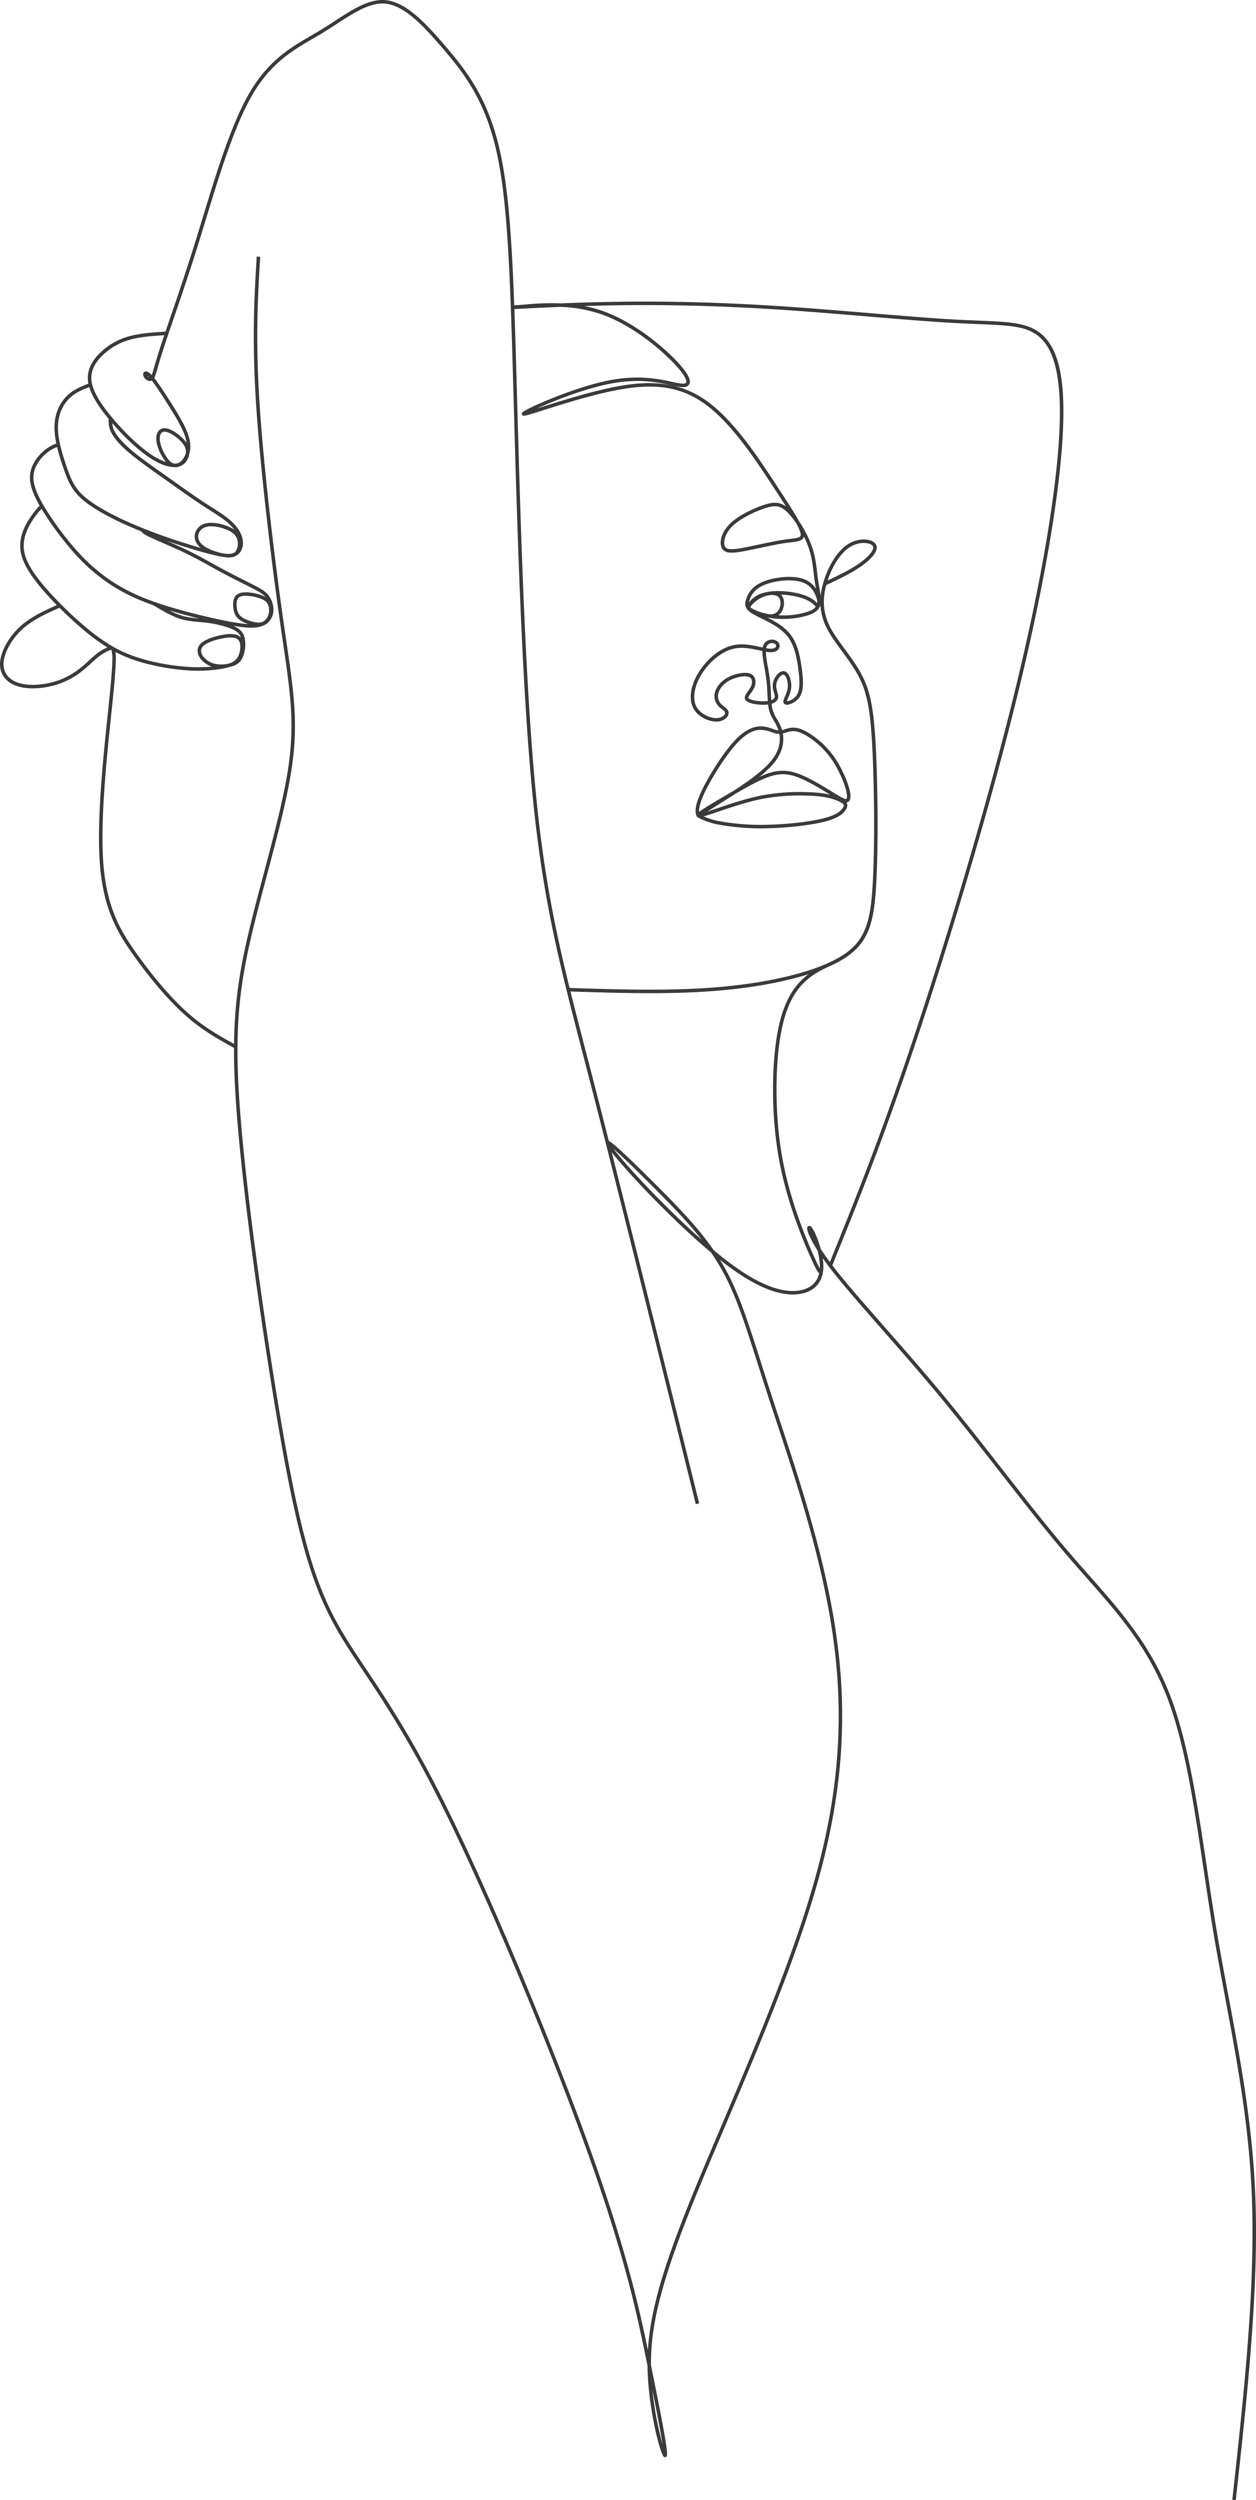 <svg xmlns="http://www.w3.org/2000/svg" xmlns:xlink="http://www.w3.org/1999/xlink" width="1071.664" height="2131.844" viewBox="0 0 1071.664 2131.844"><defs><clipPath id="a"><rect width="1071.664" height="2131.844" transform="translate(0 -0.004)" fill="#3a3a3a"/></clipPath></defs><g transform="translate(0 0.004)"><g clip-path="url(#a)"><path d="M1054.424,2131.84l-2.982-.328c9.84-89.435,20.014-181.914,16.521-261.972-2.588-59.307-12.719-113.381-22.516-165.675-3.407-18.186-6.931-36.993-10.064-55.655-3.04-18.111-5.8-36.583-8.464-54.447-8.1-54.262-15.753-105.514-30.487-144.8-16.371-43.655-41.98-72.629-69.093-103.3-5.48-6.2-11.146-12.609-16.821-19.23-18.768-21.9-37.732-46.154-57.809-71.836-16.044-20.52-32.634-41.74-49.335-61.943-17.569-21.252-35.555-41.735-51.423-59.806-17.894-20.376-33.347-37.974-43.769-51.554-2.362-3.079-4.434-5.91-6.248-8.5a45.1,45.1,0,0,1,.559,8.853c-.621,13.04-9.091,21.086-23.238,22.072-14.878,1.046-33.333-6.305-54.846-21.824-3.312-2.39-6.693-4.964-10.1-7.667q3.227,5.2,6.156,10.707c10.956,20.646,18.629,44.773,29.25,78.165,2.987,9.39,6.075,19.1,9.575,29.812q3,9.172,6.3,19.113c15.6,47.135,35.023,105.8,45.412,165.873,13.437,77.7,9.142,148.352-13.926,229.09-18.788,65.76-50.694,140.824-78.842,207.051-10.169,23.924-19.774,46.522-27.7,66.273-28.723,71.555-35.365,106.015-35.075,136.594,15.588,76.334,14.4,77.117,12.907,78.112a1.634,1.634,0,0,1-1.667.089c-3.432-1.741-12.661-39.017-14.039-70.724q-.153-3.544-.183-7.089-.4-1.969-.817-3.993c-8.074-39.42-18.122-88.479-51.387-180.884-30.373-84.368-85.566-219-128.027-302.331-25.437-49.92-45.813-80.438-62.186-104.962-10.091-15.113-18.8-28.166-26.288-42.146-18.591-34.737-30.256-75.839-44.575-157.069-12.316-69.868-28.818-181.521-35.947-261.558-2.455-27.569-3.694-50.3-3.606-70.823-13.433-7.356-27.318-15.049-41.9-28.077-13.728-12.269-29.477-30.614-44.345-51.655-13.59-19.23-25.992-39.9-28.457-81.031-2.179-36.361,3.3-88.669,6.929-123.284.418-3.99.811-7.738,1.163-11.189,3.333-32.652,3.044-38.654,2.511-41.717a7.642,7.642,0,0,0-.784-2.616c-.3.119-.737.31-1.22.52a40.668,40.668,0,0,0-9.89,5.893c-1.727,1.381-3.6,3.092-5.587,4.9a121.826,121.826,0,0,1-10.759,9.043,66.308,66.308,0,0,1-24.066,10.857c-10.9,2.506-21.513,2.4-29.132-.295C4.664,581.535-.467,574.364.033,565.2c.517-9.473,7.2-21.734,16.623-30.51,8.905-8.291,20.45-13.658,31.8-18.713-4.369-4.451-8.478-8.9-12.114-13.136-11.049-12.875-16.958-22.979-18.6-31.8-1.484-7.984.187-16.2,5.11-25.111a78.927,78.927,0,0,1,10.956-14.8c-4.426-7.705-8.017-15.794-8.277-23.069-.375-10.5,6.316-18.468,10.338-22.282a35.637,35.637,0,0,1,12.178-7.6,68.4,68.4,0,0,1-1.593-13.649c0-10.35,3.585-19.735,10.094-26.426,5.47-5.625,12.241-8.418,18.875-10.99-.006-.035-.013-.069-.02-.1-1.692-8.77,1.14-16.886,8.657-24.81a56.881,56.881,0,0,1,24.978-15.128c9.722-2.917,21.082-3.654,32.154-4.289q1.566-4.6,3.345-9.773c6.384-18.615,14.328-41.782,23.077-69.975,1.78-5.735,3.587-11.659,5.427-17.693,11.5-37.7,24.529-80.428,40.382-107.128,15.91-26.794,34.371-37.553,52.225-47.959,2.893-1.685,5.626-3.278,8.37-4.952,3.988-2.431,7.91-4.982,11.7-7.45C300.7,8.115,314.851-1.093,328.765.1c17.607,1.51,34.4,19.525,51.483,39.456,18.579,21.674,36.076,44.686,45.989,87.643,7.337,31.795,10.377,74.7,12.539,133.2.3-.029.632-.057.995-.087,1.46-.123,3.614-.3,6.386-.517l3.038-.243a228.909,228.909,0,0,1,29.27-.881c16.2-.645,36.257-1.265,57.856-1.454,42.851-.371,86.344.964,132.982,4.09,23.266,1.559,47.837,3.6,71.6,5.582,27.7,2.306,53.868,4.484,74.617,5.606,6.983.377,13.463.639,19.181.87,26.221,1.061,42.048,1.7,53.511,11.181,15.465,12.788,21.169,39.733,18.495,87.368-3.04,54.2-17.1,134.143-39.592,225.094-25.149,101.7-60.921,217.847-86.012,292.63-27.892,83.134-49.775,137.142-70.928,189.314l.388.507c10.36,13.5,25.783,31.064,43.642,51.4,15.883,18.086,33.884,38.586,51.481,59.873,16.728,20.234,33.329,41.471,49.386,62.008,20.056,25.654,39,49.885,57.724,71.73,5.66,6.6,11.318,13.006,16.791,19.2,27.3,30.889,53.089,60.066,69.654,104.239,14.845,39.586,22.519,90.992,30.644,145.414,2.665,17.851,5.421,36.309,8.457,54.394,3.128,18.634,6.649,37.426,10.053,55.6,9.817,52.4,19.967,106.576,22.564,166.1,3.5,80.288-6.683,172.884-16.535,262.431m-497.755-93.8a280.974,280.974,0,0,0,8.619,46.121c-1.393-8.939-4.273-24.348-8.619-46.121M219.031,218.787l2.995.179c-2.044,34.238-4.157,69.642-.521,125.752,3.734,57.607,13.4,136.445,20.545,186.453.837,5.859,1.652,11.415,2.43,16.72,6.329,43.16,10.149,69.212,4.333,107.833-3.967,26.344-12.575,58.68-20.9,89.952-5.336,20.044-10.853,40.769-15.029,59.508-11.249,50.487-12.864,89.1-6.648,158.895,6.805,76.393,23.218,189.278,35.914,261.3,14.257,80.881,25.841,121.749,44.265,156.174,7.414,13.851,16.09,26.848,26.138,41.9,16.416,24.589,36.847,55.19,62.364,105.267,42.517,83.44,97.772,218.223,128.176,302.677,30.949,85.97,41.848,134.51,49.725,172.64,1.947-32.393,12.179-68.17,34.93-124.847,7.94-19.781,17.55-42.391,27.724-66.328,28.116-66.148,59.982-141.122,78.719-206.7,22.938-80.281,27.211-150.523,13.855-227.754-10.351-59.854-29.731-118.4-45.3-165.442q-3.288-9.93-6.3-19.123c-3.5-10.725-6.594-20.439-9.582-29.835-10.572-33.242-18.212-57.261-29.041-77.668a187.3,187.3,0,0,0-11.19-18.382c-24.88-20.824-49.469-46.237-57.642-54.85-9.147-9.641-17.509-18.962-23.545-26.245-1.383-1.67-2.553-3.117-3.538-4.372,21.987,86.7,48.652,194.384,74.609,299.212l.048.193-2.912.72-.047-.191c-32.486-131.19-66.077-266.848-90.221-360.246q-2.943-11.382-5.711-22.018c-20.78-79.98-34.508-132.817-43.28-222-9.383-95.375-13.254-233.763-16.081-334.81l-.145-5.162c-2.8-100.037-4.652-166.126-14.848-210.308-9.76-42.294-27.017-64.987-45.343-86.366C361.308,22.07,344.987,4.5,328.509,3.09c-12.9-1.1-26.619,7.828-41.154,17.286-3.81,2.479-7.75,5.042-11.776,7.5-2.77,1.689-5.643,3.363-8.422,4.983C249.634,43.068,231.514,53.628,216,79.754c-15.667,26.388-28.643,68.934-40.091,106.471-1.842,6.039-3.651,11.968-5.431,17.707-8.763,28.236-16.716,51.426-23.105,70.059-2.993,8.725-5.577,16.261-7.577,22.394-2.57,7.881-4.188,13.472-5.369,17.554-1.257,4.345-1.982,6.846-2.8,8.411,3.963,5.005,9.3,13.239,14.185,20.952,6.585,10.4,12.7,20.424,15.225,28.828,1.887,6.29,1.583,11.263.453,15.031-.578,4.021-2.99,8.68-8.143,10.437a9.075,9.075,0,0,1-2.067.678,8.12,8.12,0,0,1-2.924.037c-6.022-.12-13.685-3.218-22.033-8.965-9.269-6.383-20.345-16.736-30.552-28.537a16.467,16.467,0,0,0,1.934,6.865c2.441,4.712,7.661,10.5,15.1,16.732,7.318,6.135,17.423,13.265,27.194,20.161l3.142,2.218q3.006,2.124,5.964,4.223c8.823,6.254,17.157,12.162,24.594,17.053,2.5,1.644,4.9,3.171,7.169,4.621,6.065,3.866,11.3,7.205,15.444,10.8,5.761,5,9.426,10.454,10.6,15.779,1.143,5.185-.167,10.241-3.417,13.2a10.047,10.047,0,0,1-2.758,1.783c-2.106,1.121-4.924,1.376-9.2.824l-.036-.005-.04-.005-.028,0c-1.445-.19-3.055-.471-4.86-.841-8.187-1.678-20.906-5.3-35.812-10.187q-4.395-1.443-8.562-2.879c5.878,2.568,12.343,5.415,18.25,8.278,7.39,3.581,13.845,7.168,20.087,10.638,2.866,1.593,5.727,3.182,8.677,4.773,6.762,3.646,13.844,7.219,20.093,10.372,2.415,1.218,4.652,2.346,6.611,3.35,7.085,3.626,10.711,5.72,13.348,9.236a20.923,20.923,0,0,1,4.083,12.807,14.982,14.982,0,0,1-4.675,10.333,10.662,10.662,0,0,1-3.331,2.136,18.245,18.245,0,0,1-5.056,1.691c-4.75.907-11.046.606-21.2-1.129,5.605,2.478,8.429,5.461,9.617,10.056a28.583,28.583,0,0,1-1.653,16.961c-2.371,5.139-6.259,6.792-10.107,7.813-.208.055-.431.112-.667.17a51.078,51.078,0,0,1-6.691,1.584,123.086,123.086,0,0,1-31.555,1.252c-16.043-1.241-33.414-4.872-46.468-9.712a111.339,111.339,0,0,1-13.076-5.813c.007.038.014.076.02.115.593,3.41.889,9.5-2.483,42.536-.352,3.454-.745,7.2-1.164,11.2-3.616,34.516-9.081,86.677-6.918,122.791,2.418,40.346,14.583,60.618,27.912,79.48,14.742,20.862,30.33,39.027,43.895,51.149,13.817,12.347,27.081,19.862,39.926,26.908.351-30.206,3.659-55.841,10.287-85.584,4.189-18.8,9.714-39.555,15.057-59.628,8.3-31.192,16.889-63.447,20.832-89.627,5.749-38.18,1.953-64.065-4.336-106.951-.778-5.309-1.593-10.867-2.431-16.731-7.151-50.061-16.829-128.99-20.569-186.682-3.648-56.3-1.529-91.8.52-126.126m389.84,847.134c5.825,4.865,11.659,9.47,17.294,13.535,20.927,15.1,38.711,22.249,52.881,21.265,10.818-.755,17.863-6.14,19.883-14.976-1.356-1-3.311-4.467-8.267-15.727-12.532-28.472-21.243-55.7-25.893-80.934-6.878-37.34-5.976-75.794-2.839-99.33,3.171-23.8,9.39-40.163,19.573-51.5a56.714,56.714,0,0,1,8.326-7.583c-19.98,6.34-45.169,11.114-73.211,13.713-41.361,3.834-86.3,2.459-129.864,1.055,4.215,17,8.811,34.69,13.817,53.959q2.77,10.659,5.712,22.022c4.136,16,8.551,33.244,13.187,51.486a3.762,3.762,0,0,1,.436.185c5.95,2.976,40.025,37.346,46.8,44.205,15.21,15.411,29.9,30.856,42.169,48.621M706.852,824.34c-8.346,3.88-16.2,8.227-23.119,15.923-9.759,10.863-15.742,26.715-18.829,49.887-3.107,23.309-4,61.4,2.816,98.391,4.606,25,13.248,52.009,25.688,80.268,3.173,7.209,5.016,10.939,6.084,12.79,0-.033,0-.068.005-.1a53.165,53.165,0,0,0-2.076-15.443c-2.57-4.033-4.331-7.207-5.516-9.556-4.608-9.129-3.116-10.323-2.48-10.832.346-.276,1.6-1.034,3.146.829,1.916,2.3,5.381,9.855,7.677,18.394,2.116,3.3,4.7,7.059,7.823,11.268,20.927-51.616,42.621-105.311,70.188-187.474,25.073-74.727,60.817-190.782,85.944-292.4,22.447-90.776,36.478-170.519,39.51-224.542,2.58-45.958-2.954-72.932-17.414-84.888-10.683-8.835-25.258-9.425-51.719-10.495-5.727-.231-12.218-.495-19.222-.873-20.792-1.124-46.979-3.3-74.7-5.611-23.75-1.977-48.31-4.022-71.552-5.579-46.561-3.12-89.984-4.454-132.754-4.083-13.372.117-26.15.4-37.788.751a109.758,109.758,0,0,1,15.272,4.061c24.254,8.425,48.132,27.075,62.391,41.718,9.674,9.935,13.712,16.891,12,20.673-.884,1.954-3,2.859-6.29,2.691a60.738,60.738,0,0,1-8.835-1.548c-10.943-2.393-27.481-6.009-51.3-1.6-22.243,4.119-49.2,14.784-63.633,21.391,1.546-.487,3.167-1,4.809-1.522,17.542-5.565,46.9-14.88,70.147-18.432,33.081-5.055,56.485.982,78.267,20.185,19.858,17.506,37.757,44.836,50.827,64.792l.545.832c8.494,12.968,15.12,23.085,19.119,30.394a99.209,99.209,0,0,1,10.364,20c3.253,8.8,4.163,16.642,4.967,23.565.229,1.977.446,3.845.709,5.691.332,2.338.731,4.6,1.118,6.8.472,2.674.915,5.182,1.174,7.48a63.068,63.068,0,0,1,2.013-10.514c4-14.469,12.121-27.51,20.7-33.225,6.719-4.481,13.908-4.967,18.4-3.929,2.859.662,5,1.992,6.021,3.745,3.694,6.333-7.579,15.193-12.6,18.709-8.406,5.888-19.229,11-29.746,15.948-3.558,13.214-2.47,24.67,3.411,36.015,3.1,5.985,7.612,12.112,12.388,18.6,5.219,7.09,10.618,14.421,14.666,22.248,7.409,14.324,10.309,29.9,11.938,64.09,1.446,30.364,2.144,78.764.256,113.277-1.852,33.836-6.347,51.2-28.095,64.665q-3.276,2.029-7.114,3.953l.033.076q-1.151.513-2.293,1.026-1.623.77-3.331,1.52M523.361,979.489c4.735,6.175,14.254,17.272,27.8,31.549,7.061,7.441,26.426,27.475,47.583,46.17-10.412-13.369-22.129-25.593-34.177-37.8-18.406-18.649-33.556-33.3-41.206-39.919M486.006,842.417c43.731,1.411,88.894,2.824,130.335-1.016,36.356-3.37,67.8-10.391,89.11-19.716,1.218-.568,2.436-1.121,3.651-1.668a92.979,92.979,0,0,0,8.877-4.8c20.609-12.758,24.885-29.523,26.677-62.279,1.883-34.408,1.186-82.68-.256-112.971-1.605-33.7-4.426-48.97-11.606-62.854-3.941-7.617-9.267-14.851-14.418-21.848-4.847-6.583-9.425-12.8-12.636-18.995a49.38,49.38,0,0,1-5.7-19.976,3.543,3.543,0,0,1-.2.465,2.834,2.834,0,0,1-.378.549c-1.947,4.386-6.57,6.33-10.965,7.646a70.5,70.5,0,0,1-16.922,2.765,73.5,73.5,0,0,1-15.474-.938c-.363-.025-.731-.063-1.1-.111,6.356,3.216,14.922,7.928,20.261,15.436,5.7,8.023,7.732,19.056,8.963,28.792,1.318,10.415,1.49,17.909-1.716,23.082a15.577,15.577,0,0,1-10.143,6.887,3.8,3.8,0,0,1-3.207-.7c-1.518-1.41-.583-3.574.6-6.313a28.738,28.738,0,0,0,2.224-6.675c.866-5.383-1.218-10.853-2.992-11.773a1.41,1.41,0,0,0-1.177-.033c-1.456.483-3.327,2.515-4.45,4.832a11.281,11.281,0,0,0-.592,8.043c.135.54.29,1.073.442,1.595.677,2.337,1.379,4.755.087,6.909a8.318,8.318,0,0,1-4.964,3.317,33.97,33.97,0,0,0,.846,4.992,30.69,30.69,0,0,0,3.735,8.081,40.066,40.066,0,0,1,4.109,8.571c.087.271.17.547.251.829.707-.177,1.448-.414,2.247-.669,3.011-.959,6.757-2.154,11.713-.862,7.762,2.024,17.673,9.725,24.052,16.458a77.372,77.372,0,0,1,13.893,20.941,75.577,75.577,0,0,1,5.91,15.841c1.524,7.107-.322,9.292-2.139,9.874a3.606,3.606,0,0,1-.8.158c1.651,2.351.524,4.7-.757,6.565-2.031,2.963-5.891,6.754-17.808,9.791-11.69,2.979-31.1,5.237-48.3,5.618a202.7,202.7,0,0,1-41.4-2.973,62.422,62.422,0,0,1-18.461-6.2l.084-.17-.006,0c-1.085-.345-1.392-1.493-1.594-2.252-.745-2.8-1.1-7.887,4.448-19.721,5.762-12.3,18.138-32.252,28.085-43.027,8.5-9.207,16.618-13.274,24.819-12.446a34.257,34.257,0,0,1,7.919,1.989,23.61,23.61,0,0,0,5.04,1.36c-.019-.063-.04-.127-.059-.19a37.621,37.621,0,0,0-3.837-7.958,33.508,33.508,0,0,1-4.052-8.846,36.2,36.2,0,0,1-.894-5.124,30,30,0,0,1-3.6.269c-3.555.069-13.266-.534-15.7-4.028-1.641-2.358.227-4.958,2.035-7.472a27.208,27.208,0,0,0,2.429-3.8,8.165,8.165,0,0,0,.739-6.234,3.734,3.734,0,0,0-2.227-2.166c-3.464-1.352-10.856-.042-16.481,2.917-4.829,2.542-8.3,6.385-9.515,10.545a9.465,9.465,0,0,0,1.872,9.138,21.39,21.39,0,0,0,2.738,2.423c1.884,1.489,3.833,3.028,4.009,5.328A5.851,5.851,0,0,1,619.894,612a11.976,11.976,0,0,1-8.992,3.3c-6.79-.112-15.984-4.357-19.65-12-3.727-7.773-1.95-18.918,4.755-29.813,5.87-9.539,16.82-20.692,29.951-23.386,8.124-1.666,16.431.173,23.109,1.652q.863.192,1.684.371c.044-.217.092-.43.147-.637a7.785,7.785,0,0,1,5.318-5.736,7.879,7.879,0,0,1,7.281,1.308,4.755,4.755,0,0,1,1.369,5.385c-1.006,2.5-3.972,3.883-7.9,3.712a27.558,27.558,0,0,1-3.5-.427,88,88,0,0,0,1.739,13.042c.594,3.308,1.207,6.73,1.627,10.095.566,4.531.778,8.98.965,12.905.088,1.827.171,3.568.281,5.209a5.057,5.057,0,0,0,2.651-1.772c.618-1.031.149-2.653-.4-4.53-.161-.557-.325-1.125-.47-1.7a14.271,14.271,0,0,1,.8-10.08c1.148-2.369,3.463-5.46,6.2-6.37a4.419,4.419,0,0,1,3.5.217c3.367,1.746,5.548,8.854,4.573,14.913a31.161,31.161,0,0,1-2.433,7.388,21.131,21.131,0,0,0-1.108,2.907c1.524.094,6.126-1.635,8.554-5.549,2.73-4.407,2.491-11.633,1.29-21.126-1.184-9.366-3.112-19.948-8.433-27.429-5.424-7.629-14.764-12.3-20.946-15.389l-1.183-.591c-6.369-3.179-10.576-5.279-12.793-7.761-2.853-3.2-2.132-6.746-1.051-9.8a22.071,22.071,0,0,1,8.057-10.939c4.512-3.248,11.348-5.665,19.249-6.806,5.58-.8,16.07-1.615,23.664,2.024a21.221,21.221,0,0,1,8.432,7.469c-.051-.289-.1-.58-.154-.874-.391-2.216-.8-4.507-1.135-6.895-.268-1.884-.486-3.771-.718-5.767-.822-7.085-1.673-14.411-4.8-22.87a83.456,83.456,0,0,0-3.486-8.013,4.614,4.614,0,0,1-.671,1.375c-1.724,2.409-5.355,2.842-10.853,3.5-1.487.177-3.111.37-4.859.624-6.234.9-14,2.558-21.511,4.158-4.987,1.063-9.7,2.067-13.7,2.794-8.688,1.581-16.083,2.447-18.582-2.966-2.118-4.588-.459-13.036,6.809-20.3,6.975-6.975,19.176-12.811,28.267-15.946,8.1-2.793,13.713-3.414,19.889,1.105-3.036-4.749-6.557-10.125-10.481-16.117l-.545-.831c-12.976-19.813-30.747-46.948-50.3-64.186-21.326-18.8-43.3-24.442-75.83-19.47-23.015,3.517-52.235,12.787-69.693,18.326-14.731,4.674-16.55,5.148-17.683,4.641a1.607,1.607,0,0,1-.949-1.66c.1-.844.189-1.572,8.213-5.434,5.047-2.429,11.6-5.27,18.446-8,10.663-4.248,31.251-11.875,49.345-15.226,24.413-4.522,41.987-.679,52.487,1.617a59.4,59.4,0,0,0,8.348,1.483c1.085.056,2.977.009,3.4-.931.8-1.77-1.709-7.374-11.417-17.344-14.019-14.4-37.465-32.724-61.226-40.977a121.9,121.9,0,0,0-34.424-6.188c-12.167.486-22.152.986-28.976,1.327l-.955.048c-3.7.185-6.385.317-8.149.4-.552.025-1.034.047-1.453.059.812,22.5,1.506,47.288,2.271,74.593l.144,5.162c2.826,101,6.7,239.33,16.068,334.6,6.513,66.208,15.771,112.36,28.633,164.556M600.387,696.124a60.19,60.19,0,0,0,14.068,4.21,199.41,199.41,0,0,0,40.765,2.92c16.994-.376,36.133-2.6,47.624-5.526,11.07-2.822,14.476-6.248,16.075-8.58s1.223-2.973-.072-4c-2-1.589-6.258-3.328-11.1-4.539-5.383-1.345-11.477-2.008-20.377-2.214a172.758,172.758,0,0,0-37.325,2.895c-12.832,2.541-26.575,7.205-36.609,10.612l-3.335,1.129c-4.414,1.487-7.511,2.485-9.712,3.093m48.622-73.781c-4.616,0-11.319,1.8-20.361,11.6-9.752,10.564-21.905,30.163-27.573,42.264-4.291,9.161-4.747,13.764-4.555,16.063,4.245-3.268,16.415-10.428,29.007-17.718l.417-.24c10.994-7.116,23.9-16.134,31.1-24.408,8.076-9.279,9.04-17.787,7.921-24.05a21.554,21.554,0,0,1-6.759-1.567,31.379,31.379,0,0,0-7.244-1.841,19.3,19.3,0,0,0-1.952-.1m-21.5,54.527c-3.686,2.384-7.153,4.553-10.124,6.411l-.872.545c-6.352,3.975-10.306,6.487-12.894,8.182,2.151-.685,4.26-1.4,5.52-1.82l3.329-1.127c10.113-3.433,23.963-8.135,36.991-10.714a175.649,175.649,0,0,1,37.977-2.951c9.1.211,15.374.9,20.967,2.286l-.388-.238c-7.005-4.3-16.6-10.187-24.888-13.7-9.119-3.865-16.183-4.5-24.382-2.2-8.508,2.39-18.334,7.855-31.236,15.321M667.916,657.2c5.175,0,10.372,1.238,16.382,3.786,8.5,3.6,18.2,9.556,25.288,13.9l1.189.729c4.875,2.989,9.914,6.074,11.258,5.648.454-.146,1.082-1.9.119-6.388a72.7,72.7,0,0,0-5.685-15.181A74.606,74.606,0,0,0,703.1,639.528c-7.2-7.6-16.5-14.02-22.631-15.618-4.114-1.073-7.13-.112-10.044.818-.844.269-1.665.53-2.486.734,1.218,6.953.146,16.316-8.638,26.411a89.049,89.049,0,0,1-11.421,10.6,69.338,69.338,0,0,1,10.049-3.81,36.548,36.548,0,0,1,9.982-1.463M632.8,552.44a31.058,31.058,0,0,0-6.239.595c-10.046,2.061-21.036,10.7-28,22.02-6.075,9.873-7.839,20.2-4.6,26.944,3.031,6.323,11.021,10.2,16.994,10.3,4.011.059,6.07-1.629,6.759-2.36a3.038,3.038,0,0,0,.98-2.1c-.076-.99-1.437-2.065-2.878-3.2a23.983,23.983,0,0,1-3.12-2.786,12.4,12.4,0,0,1-2.509-11.972c1.445-4.936,5.453-9.44,11-12.357s14.064-4.975,18.968-3.058a6.7,6.7,0,0,1,3.93,3.869,10.984,10.984,0,0,1-.837,8.641,29.8,29.8,0,0,1-2.689,4.238c-1.086,1.51-2.437,3.39-2.007,4.007.947,1.361,6.918,2.857,13.178,2.742a25.975,25.975,0,0,0,3.389-.268c-.13-1.82-.223-3.75-.319-5.784-.194-4.061-.394-8.259-.946-12.675-.411-3.287-1.016-6.669-1.6-9.939-.973-5.429-1.848-10.309-1.786-14.17-.66-.142-1.34-.293-2.04-.448-4.641-1.028-10.105-2.238-15.618-2.238M50.711,518.256c-11.452,5.091-23.2,10.422-32.011,18.629-8.9,8.284-15.194,19.728-15.672,28.478-.422,7.739,3.981,13.819,12.081,16.683,6.992,2.472,17.258,2.547,27.459.2A63.31,63.31,0,0,0,65.551,571.88a119.566,119.566,0,0,0,10.493-8.828c2.023-1.844,3.932-3.587,5.735-5.029a43.738,43.738,0,0,1,9.842-5.984A167.641,167.641,0,0,1,72.3,537.977c-7.192-5.962-14.659-12.8-21.588-19.721m45.736,33.15a108.465,108.465,0,0,0,16.155,7.535c12.808,4.748,29.876,8.312,45.656,9.533a129.437,129.437,0,0,0,22.5-.075,20.222,20.222,0,0,1-9.938-7.1c-3.23-4.567-2.97-9.33.7-12.74,3.948-3.674,12.247-6.174,18.7-7.289,5-.864,11.832-1.489,15.362,2.413-1.154-3.523-3.755-5.767-9-7.848a88.653,88.653,0,0,0-20.6-4.841c-2.023-.244-4.052-.425-6.015-.6-5.255-.469-10.689-.953-16.243-2.7-7.485-2.357-15.352-7.054-22.973-11.634q-.624-.219-1.24-.44c-16.371-5.868-29.639-12.754-41.756-21.672a159.061,159.061,0,0,1-26.4-24.653,263.733,263.733,0,0,1-22.337-29.7c-1.209-1.865-2.425-3.785-3.6-5.74a72.5,72.5,0,0,0-9.931,13.534c-4.573,8.28-6.138,15.84-4.787,23.112,1.538,8.277,7.234,17.933,17.924,30.391a312.825,312.825,0,0,0,35.6,34.779,157.22,157.22,0,0,0,21.509,15.322,3.217,3.217,0,0,1,.348.174,3.509,3.509,0,0,1,.376.243m100.35-7.792a36.333,36.333,0,0,0-6.073.608c-7.571,1.308-14.308,3.871-17.165,6.53-3.424,3.184-1.652,6.887-.291,8.811a17.55,17.55,0,0,0,10.143,6.48,27.017,27.017,0,0,0,12.13-.324c3.268-1.093,5.564-2.628,7.131-5.239,2.573-4.289,3.13-11.029,1.169-14.139-1.152-1.828-3.437-2.727-7.044-2.727m456.893,9.1a25.656,25.656,0,0,0,3.4.435c3.061.133,4.6-.858,4.99-1.835a1.772,1.772,0,0,0-.57-2.012,4.914,4.914,0,0,0-4.423-.691,4.8,4.8,0,0,0-3.293,3.631c-.04.152-.076.31-.108.472M132.029,513.326c18.366,6.442,41.855,12.218,58,15.528,9.66,1.981,16.641,3.059,21.888,3.329a27.89,27.89,0,0,1-7.18-3.431c-4.187-2.962-5.2-6.8-5.639-10.161-.756-5.794.441-9.907,3.46-11.894,4.031-2.65,11.469-1.527,15.544-.622a28.458,28.458,0,0,1,8.395,3.054c-2.256-2.764-5.491-4.6-11.954-7.9-1.954-1-4.186-2.127-6.6-3.343-5.956-3-13.367-6.744-20.166-10.409-2.961-1.6-5.833-3.192-8.71-4.791-6.206-3.449-12.624-7.016-19.939-10.56-6.43-3.117-13.557-6.228-19.846-8.973-4.142-1.809-7.719-3.37-10.412-4.634-6.014-2.823-7.508-4.1-8.441-5.445-4.676-1.877-9.124-3.77-13.377-5.688C95.413,442.129,79.5,434.067,69.8,425.49c-8.787-7.773-11.985-15.624-15.544-25.868a191,191,0,0,1-5.553-18.464,32.085,32.085,0,0,0-10.774,6.8c-3.655,3.466-9.737,10.673-9.4,20s7.124,20.935,13,30a260.391,260.391,0,0,0,22.081,29.359,156.114,156.114,0,0,0,25.915,24.208c11.876,8.741,24.9,15.5,40.99,21.264q.705.252,1.419.5l.01-.017.083.05m77.7-5.281a10.46,10.46,0,0,0-5.526,1.159c-2.518,1.656-2.551,5.808-2.134,9,.431,3.3,1.343,5.939,4.4,8.1,3.283,2.322,8.719,3.983,12.391,4.424a11,11,0,0,0,5.187-.375,9.744,9.744,0,0,0,4.588-5.262c1.415-3.616,1.207-7.827-.518-10.48-1.676-2.58-5.066-4.361-10.665-5.605a36.384,36.384,0,0,0-7.719-.959m-65.066,12.521a63.9,63.9,0,0,0,9.953,4.26c5.1,1.606,10,2.075,15.166,2.536-8.169-2-16.829-4.3-25.119-6.8m519.5,4.107c2.4.135,4.833.152,7.268.047a67.48,67.48,0,0,0,16.191-2.642c3.86-1.155,6.845-2.494,8.453-4.852-.333-.273-.671-.6-1.034-.944a23.8,23.8,0,0,0-3.593-2.957c-3.716-2.432-9.421-4.353-16.065-5.409a75.849,75.849,0,0,0-9.025-.868c3.024,3.06,3.154,8.444,1.627,12.442a11.368,11.368,0,0,1-3.822,5.183m-7.716-.876c.231.014.46.022.685.024h.109a7.922,7.922,0,0,0,7.941-5.4c1.211-3.169,1.152-7.614-1.342-9.61-2.366-1.892-7.434-1.869-12.325.053a26.553,26.553,0,0,0-10.479,7.589c-.746,1-.7,1.349-.688,1.386.014.062.088.227.458.521A19.082,19.082,0,0,0,642.9,519.5c.734.359,2.115,1.008,3.818,1.7a56.628,56.628,0,0,0,7.873,2.245q.921.192,1.865.356m7.507-19.809a76.393,76.393,0,0,1,11.9.966c7.053,1.121,13.174,3.2,17.236,5.861a26.806,26.806,0,0,1,4.027,3.3l.136.132q.063-.357.1-.736a15.9,15.9,0,0,0-.835-4.072c-.856-2.62-3.544-9.048-10.021-12.149-5.026-2.408-13.026-3.048-21.939-1.762-7.433,1.074-13.8,3.3-17.926,6.272a19.168,19.168,0,0,0-6.982,9.507,14.771,14.771,0,0,0-.664,2.4,23.782,23.782,0,0,1,12.329-8.2,46.322,46.322,0,0,1,12.635-1.523M736.98,463a22.544,22.544,0,0,0-12.4,3.892c-7.344,4.9-14.378,15.707-18.44,28.12,9.63-4.54,19.318-9.255,26.875-14.549,8.629-6.045,13.341-11.969,11.725-14.739-.593-1.017-2.089-1.867-4.106-2.334a16.364,16.364,0,0,0-3.657-.39m-544.217,9.184a13.721,13.721,0,0,0,6.65-.653,4.889,4.889,0,0,0,1.035-.772c1.914-1.848,2.883-5.609,2.355-9.146-.573-3.851-2.832-6.687-7.109-8.927-4.6-2.41-12.535-4.528-18.171-3.711-5.243.76-7.718,4.13-8.285,7.029-.661,3.382,1,6.736,4.682,9.444,4.321,3.18,11.349,5.5,16.4,6.393.3.053.586.1.871.143q.837.123,1.574.2m468.355-40.511a29.364,29.364,0,0,0-9.3,2.026c-8.776,3.026-20.51,8.617-27.124,15.231s-7.613,13.881-6.207,16.927c1.276,2.764,5.285,3.1,15.321,1.272,3.956-.72,8.647-1.719,13.611-2.777,7.558-1.61,15.373-3.276,21.707-4.193,1.774-.258,3.423-.454,4.932-.634,4.366-.521,7.816-.932,8.769-2.265.139-.2.565-.791.181-2.589a34.388,34.388,0,0,0-3.524-8.218,59.52,59.52,0,0,0-8.291-10.2c-3.506-3.267-6.563-4.581-10.079-4.581M76.156,330.055c-6.45,2.506-12.512,5.063-17.458,10.149-5.962,6.128-9.245,14.77-9.245,24.334,0,10.727,4.083,23.858,7.64,34.1,3.516,10.119,6.438,17.3,14.7,24.605,7.45,6.592,20.072,13.993,36.5,21.4a436.237,436.237,0,0,0,43.4,16.525c7.152,2.347,13.79,4.4,19.652,6.076-4.1-3.338-5.891-7.5-5.047-11.817.765-3.909,4-8.437,10.8-9.422,6.333-.916,14.852,1.329,19.994,4.022a22.051,22.051,0,0,1,3.031,1.9,38.227,38.227,0,0,0-5.778-6.18c-3.975-3.449-9.126-6.732-15.091-10.534-2.286-1.457-4.693-2.992-7.206-4.644-7.48-4.92-15.835-10.843-24.68-17.113q-2.953-2.092-5.96-4.22l-3.141-2.217c-9.821-6.931-19.978-14.1-27.391-20.313-7.847-6.579-13.174-12.518-15.833-17.652A20.809,20.809,0,0,1,92.791,357.3c-8.9-10.75-14.373-19.716-16.635-27.241m72.482,65.261a11.491,11.491,0,0,0,2.549-.235,9.416,9.416,0,0,0,1.077-.288,11.493,11.493,0,0,0,4.264-4.038,16.506,16.506,0,0,0,2.019-4.239c.021-.17.037-.338.05-.5.277-3.6-1.317-6.858-5.168-10.548-3.7-3.545-9.351-7.359-13.024-7.359a3.477,3.477,0,0,0-2.8,1.238c-1.227,1.467-1.6,4.171-1.013,7.419,1.052,5.866,5.461,14.619,9.788,17.554a6.393,6.393,0,0,0,2.262,1m-8.489-109.46c-10.511.612-21.207,1.384-30.251,4.1a53.885,53.885,0,0,0-23.662,14.32c-6.8,7.171-9.384,14.425-7.888,22.176,1.565,8.108,7.679,18.328,18.694,31.242,10.319,12.1,21.61,22.735,30.979,29.186a56,56,0,0,0,13.6,7.123,38.757,38.757,0,0,1-7.989-16.707c-.751-4.186-.159-7.693,1.665-9.875a6.437,6.437,0,0,1,5.106-2.313c4.836,0,11.156,4.413,15.1,8.193a25.573,25.573,0,0,1,3.66,4.277,29.969,29.969,0,0,0-1-4.583c-2.41-8.033-8.676-18.279-14.886-28.085-4.75-7.5-9.921-15.485-13.74-20.366a3.84,3.84,0,0,1-2.445.278,6.951,6.951,0,0,1-4.613-3.96c-.66-1.586-.377-3.074.721-3.793,1.485-.974,3.521-.129,6.048,2.509.074.078.15.157.226.239.551-1.444,1.192-3.658,2.075-6.709,1.187-4.1,2.813-9.721,5.4-17.65.945-2.9,2.019-6.1,3.2-9.6m-14.6,34.4a4.452,4.452,0,0,0,1.541,1.4l-.009-.009a12.765,12.765,0,0,0-1.532-1.394" fill="#3a3a3a"/></g></g></svg>